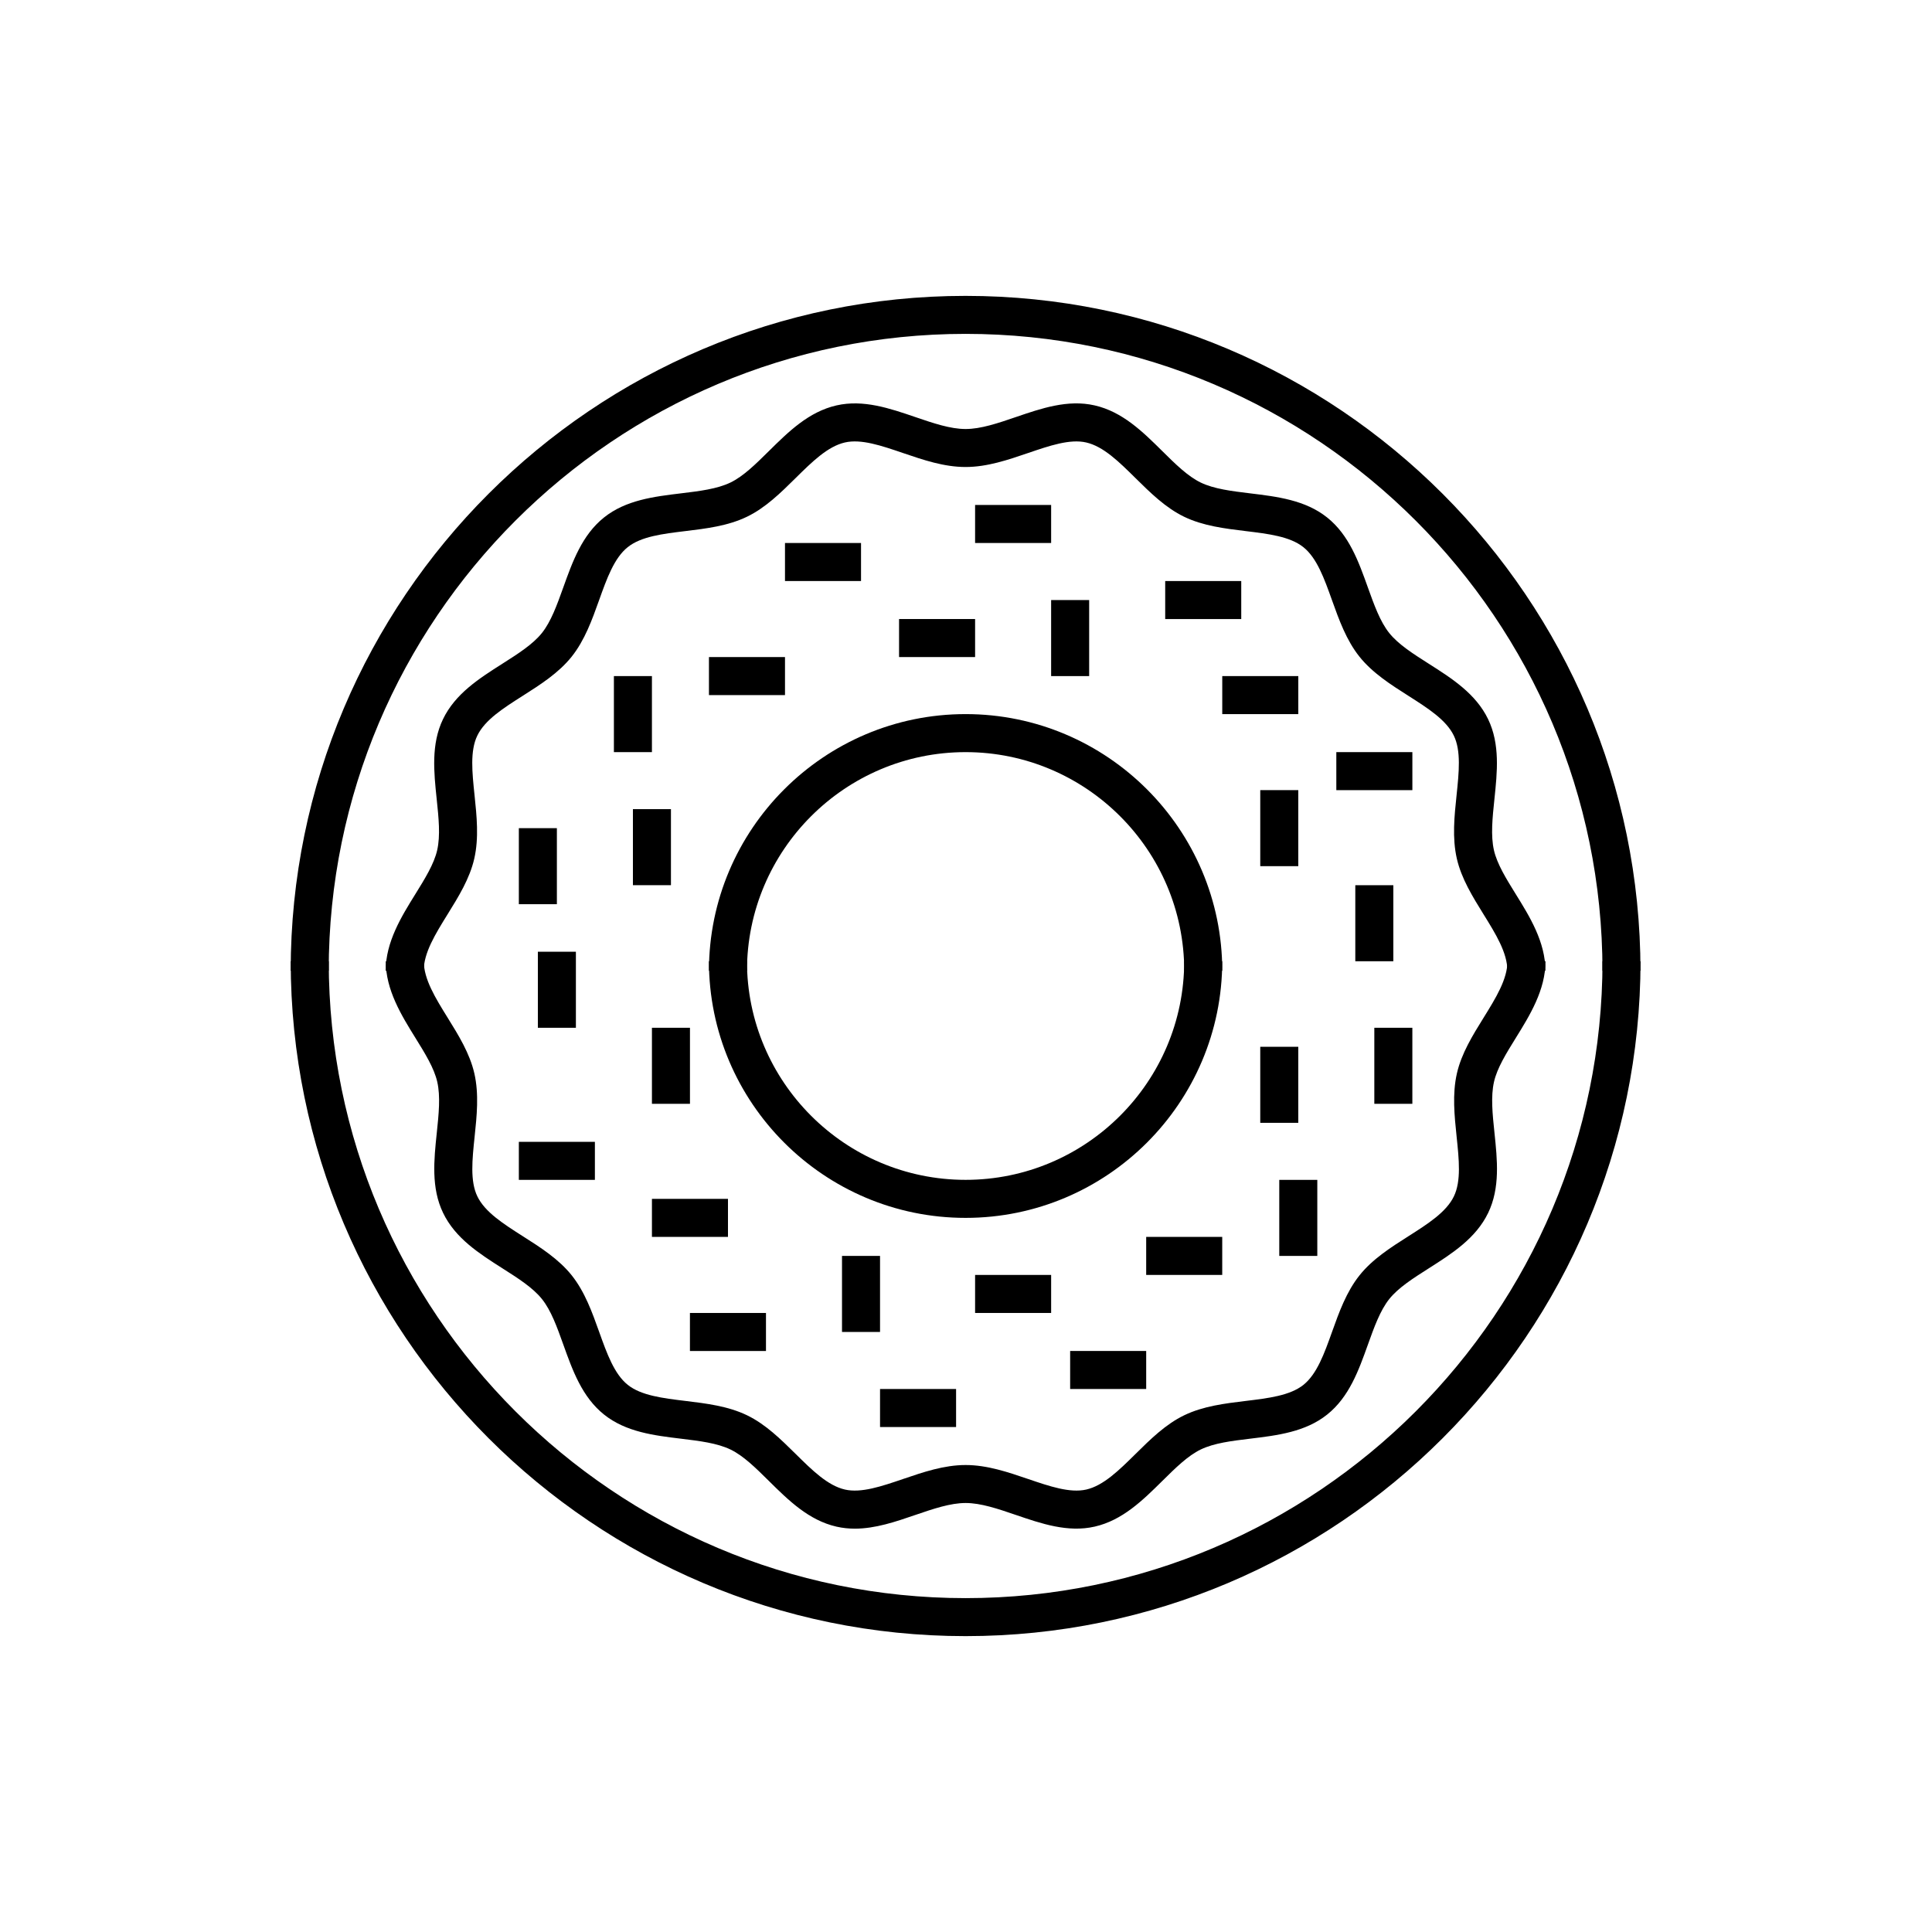 <?xml version="1.0" encoding="UTF-8"?>
<!-- The Best Svg Icon site in the world: iconSvg.co, Visit us! https://iconsvg.co -->
<svg fill="#000000" width="800px" height="800px" version="1.1" viewBox="144 144 512 512" xmlns="http://www.w3.org/2000/svg">
 <g>
  <path d="m578.75 401.26h-10.078c0-93.062-75.711-168.78-168.78-168.78-93.062 0-168.78 75.711-168.78 168.78h-10.078c0-98.621 80.23-178.85 178.85-178.85 98.625 0 178.86 80.23 178.86 178.85z"/>
  <path d="m467.91 401.26h-10.078c0-31.945-25.992-57.938-57.938-57.938s-57.938 25.992-57.938 57.938h-10.078c0-37.504 30.512-68.016 68.016-68.016s68.016 30.512 68.016 68.016z"/>
  <path d="m553.55 401.26h-10.078c0-4.769-3.078-9.738-6.344-15-2.875-4.641-5.848-9.438-7.055-14.727-1.254-5.5-0.648-11.246-0.066-16.801 0.629-6.031 1.23-11.73-0.73-15.781-2.012-4.172-6.898-7.281-12.07-10.57-4.66-2.969-9.48-6.031-12.934-10.352-3.477-4.352-5.41-9.754-7.281-14.977-2.055-5.754-4-11.184-7.586-14.051-3.559-2.836-9.27-3.531-15.316-4.262-5.523-0.672-11.23-1.359-16.273-3.789-4.934-2.383-8.973-6.375-12.879-10.23-4.383-4.332-8.52-8.422-13.098-9.465-4.316-0.984-9.691 0.855-15.391 2.801-5.336 1.824-10.848 3.703-16.57 3.703-5.723 0-11.234-1.883-16.57-3.703-5.691-1.945-11.078-3.789-15.391-2.801-4.578 1.043-8.715 5.133-13.098 9.461-3.906 3.859-7.941 7.848-12.879 10.23-5.043 2.434-10.758 3.125-16.277 3.793-6.047 0.73-11.754 1.422-15.312 4.262-3.586 2.867-5.531 8.297-7.586 14.051-1.867 5.223-3.805 10.625-7.273 14.977-3.457 4.324-8.273 7.387-12.934 10.352-5.176 3.289-10.062 6.398-12.07 10.574-1.961 4.055-1.359 9.754-0.73 15.785 0.578 5.559 1.184 11.301-0.07 16.801-1.203 5.289-4.176 10.086-7.055 14.727-3.258 5.262-6.344 10.227-6.344 15h-10.078c0-7.644 4.172-14.375 7.856-20.309 2.551-4.117 4.961-8 5.789-11.648 0.883-3.879 0.395-8.559-0.125-13.516-0.75-7.168-1.527-14.582 1.672-21.215 3.258-6.758 9.602-10.793 15.742-14.695 4.144-2.637 8.066-5.129 10.469-8.137 2.422-3.039 3.996-7.43 5.664-12.082 2.445-6.82 4.969-13.879 10.793-18.531 5.793-4.625 13.215-5.527 20.391-6.394 4.926-0.594 9.574-1.16 13.113-2.863 3.426-1.652 6.699-4.891 10.172-8.324 5.195-5.133 10.566-10.445 17.945-12.121 7.106-1.617 14.105 0.777 20.883 3.094 4.766 1.629 9.266 3.164 13.316 3.164s8.551-1.535 13.312-3.164c6.777-2.316 13.785-4.719 20.883-3.094 7.379 1.676 12.758 6.988 17.949 12.125 3.465 3.43 6.746 6.672 10.172 8.324 3.535 1.703 8.188 2.266 13.109 2.863 7.176 0.867 14.594 1.77 20.391 6.394 5.824 4.648 8.348 11.703 10.785 18.523 1.668 4.648 3.238 9.043 5.664 12.086 2.402 3.008 6.316 5.5 10.469 8.141 6.137 3.898 12.48 7.941 15.738 14.695 3.199 6.629 2.422 14.047 1.672 21.211-0.52 4.957-1.008 9.645-0.125 13.523 0.832 3.652 3.238 7.535 5.789 11.648 3.676 5.918 7.852 12.652 7.852 20.293z"/>
  <path d="m311.73 358.43h10.078v20.152h-10.078z"/>
  <path d="m306.69 323.17h10.078v20.152h-10.078z"/>
  <path d="m422.56 303.02h10.078v20.152h-10.078z"/>
  <path d="m402.41 277.82h20.152v10.078h-20.152z"/>
  <path d="m281.5 363.47h10.078v20.152h-10.078z"/>
  <path d="m331.88 318.13h20.152v10.078h-20.152z"/>
  <path d="m382.26 308.05h20.152v10.078h-20.152z"/>
  <path d="m452.79 297.98h20.152v10.078h-20.152z"/>
  <path d="m352.03 287.9h20.152v10.078h-20.152z"/>
  <path d="m467.91 323.17h20.152v10.078h-20.152z"/>
  <path d="m498.14 343.32h20.152v10.078h-20.152z"/>
  <path d="m477.98 353.39h10.078v20.152h-10.078z"/>
  <path d="m503.17 378.59h10.078v20.152h-10.078z"/>
  <path d="m399.89 577.59c-98.621 0-178.85-80.23-178.85-178.85h10.078c0 93.062 75.711 168.78 168.78 168.78 93.062 0 168.78-75.711 168.78-168.78h10.078c-0.008 98.621-80.246 178.85-178.86 178.85z"/>
  <path d="m399.89 466.75c-37.504 0-68.016-30.512-68.016-68.016h10.078c0 31.945 25.992 57.938 57.938 57.938 31.945 0 57.938-25.992 57.938-57.938h10.078c-0.004 37.504-30.52 68.016-68.016 68.016z"/>
  <path d="m370.54 549.11c-1.605 0-3.219-0.16-4.836-0.527-7.379-1.676-12.758-6.988-17.949-12.125-3.465-3.43-6.746-6.672-10.172-8.324-3.535-1.703-8.188-2.266-13.109-2.863-7.176-0.867-14.594-1.77-20.391-6.394-5.824-4.648-8.348-11.703-10.793-18.531-1.664-4.648-3.234-9.043-5.664-12.082-2.402-3.008-6.316-5.5-10.465-8.137-6.137-3.906-12.48-7.941-15.738-14.695-3.199-6.629-2.422-14.047-1.672-21.211 0.52-4.957 1.008-9.645 0.125-13.523-0.832-3.648-3.238-7.535-5.789-11.648-3.684-5.941-7.856-12.672-7.856-20.312h10.078c0 4.769 3.078 9.742 6.344 15.004 2.875 4.637 5.848 9.438 7.055 14.727 1.254 5.5 0.648 11.246 0.066 16.801-0.629 6.031-1.23 11.73 0.73 15.781 2.012 4.172 6.898 7.281 12.07 10.574 4.66 2.961 9.48 6.031 12.934 10.352 3.473 4.352 5.406 9.754 7.273 14.977 2.055 5.754 4 11.184 7.586 14.051 3.559 2.836 9.27 3.531 15.316 4.262 5.523 0.672 11.23 1.359 16.273 3.789 4.934 2.383 8.973 6.375 12.879 10.23 4.383 4.332 8.52 8.422 13.098 9.465 4.312 0.973 9.691-0.855 15.391-2.801 5.336-1.82 10.848-3.703 16.57-3.703s11.234 1.883 16.57 3.703c5.691 1.945 11.07 3.773 15.391 2.801 4.578-1.043 8.715-5.133 13.098-9.461 3.906-3.859 7.941-7.848 12.879-10.23 5.043-2.434 10.758-3.125 16.277-3.793 6.047-0.73 11.754-1.422 15.312-4.262 3.586-2.867 5.531-8.297 7.586-14.051 1.867-5.223 3.805-10.625 7.281-14.977 3.449-4.324 8.273-7.387 12.934-10.352 5.176-3.289 10.062-6.398 12.07-10.574 1.961-4.055 1.359-9.754 0.73-15.785-0.578-5.559-1.184-11.301 0.07-16.801 1.203-5.289 4.176-10.09 7.055-14.73 3.258-5.254 6.344-10.227 6.344-15h10.078c0 7.644-4.172 14.367-7.856 20.309-2.551 4.117-4.961 8-5.789 11.652-0.883 3.879-0.395 8.559 0.125 13.516 0.75 7.168 1.527 14.582-1.672 21.215-3.258 6.758-9.602 10.793-15.742 14.695-4.144 2.637-8.066 5.129-10.469 8.137-2.422 3.043-3.996 7.438-5.664 12.086-2.438 6.82-4.961 13.875-10.785 18.523-5.793 4.625-13.215 5.527-20.391 6.394-4.926 0.594-9.574 1.16-13.113 2.863-3.426 1.652-6.699 4.891-10.172 8.324-5.195 5.133-10.566 10.445-17.945 12.121-7.106 1.621-14.105-0.777-20.883-3.094-4.766-1.629-9.266-3.164-13.316-3.164s-8.551 1.535-13.316 3.164c-5.231 1.801-10.602 3.633-16.043 3.637z"/>
  <path d="m477.98 421.41h10.078v20.152h-10.078z"/>
  <path d="m483.02 456.68h10.078v20.152h-10.078z"/>
  <path d="m367.14 476.83h10.078v20.152h-10.078z"/>
  <path d="m377.22 512.1h20.152v10.078h-20.152z"/>
  <path d="m508.21 416.37h10.078v20.152h-10.078z"/>
  <path d="m447.75 471.79h20.152v10.078h-20.152z"/>
  <path d="m402.41 481.87h20.152v10.078h-20.152z"/>
  <path d="m326.84 491.95h20.152v10.078h-20.152z"/>
  <path d="m427.6 502.02h20.152v10.078h-20.152z"/>
  <path d="m316.77 461.71h20.152v10.078h-20.152z"/>
  <path d="m281.5 446.6h20.152v10.078h-20.152z"/>
  <path d="m316.77 416.37h10.078v20.152h-10.078z"/>
  <path d="m286.54 396.22h10.078v20.152h-10.078z"/>
 </g>
</svg>